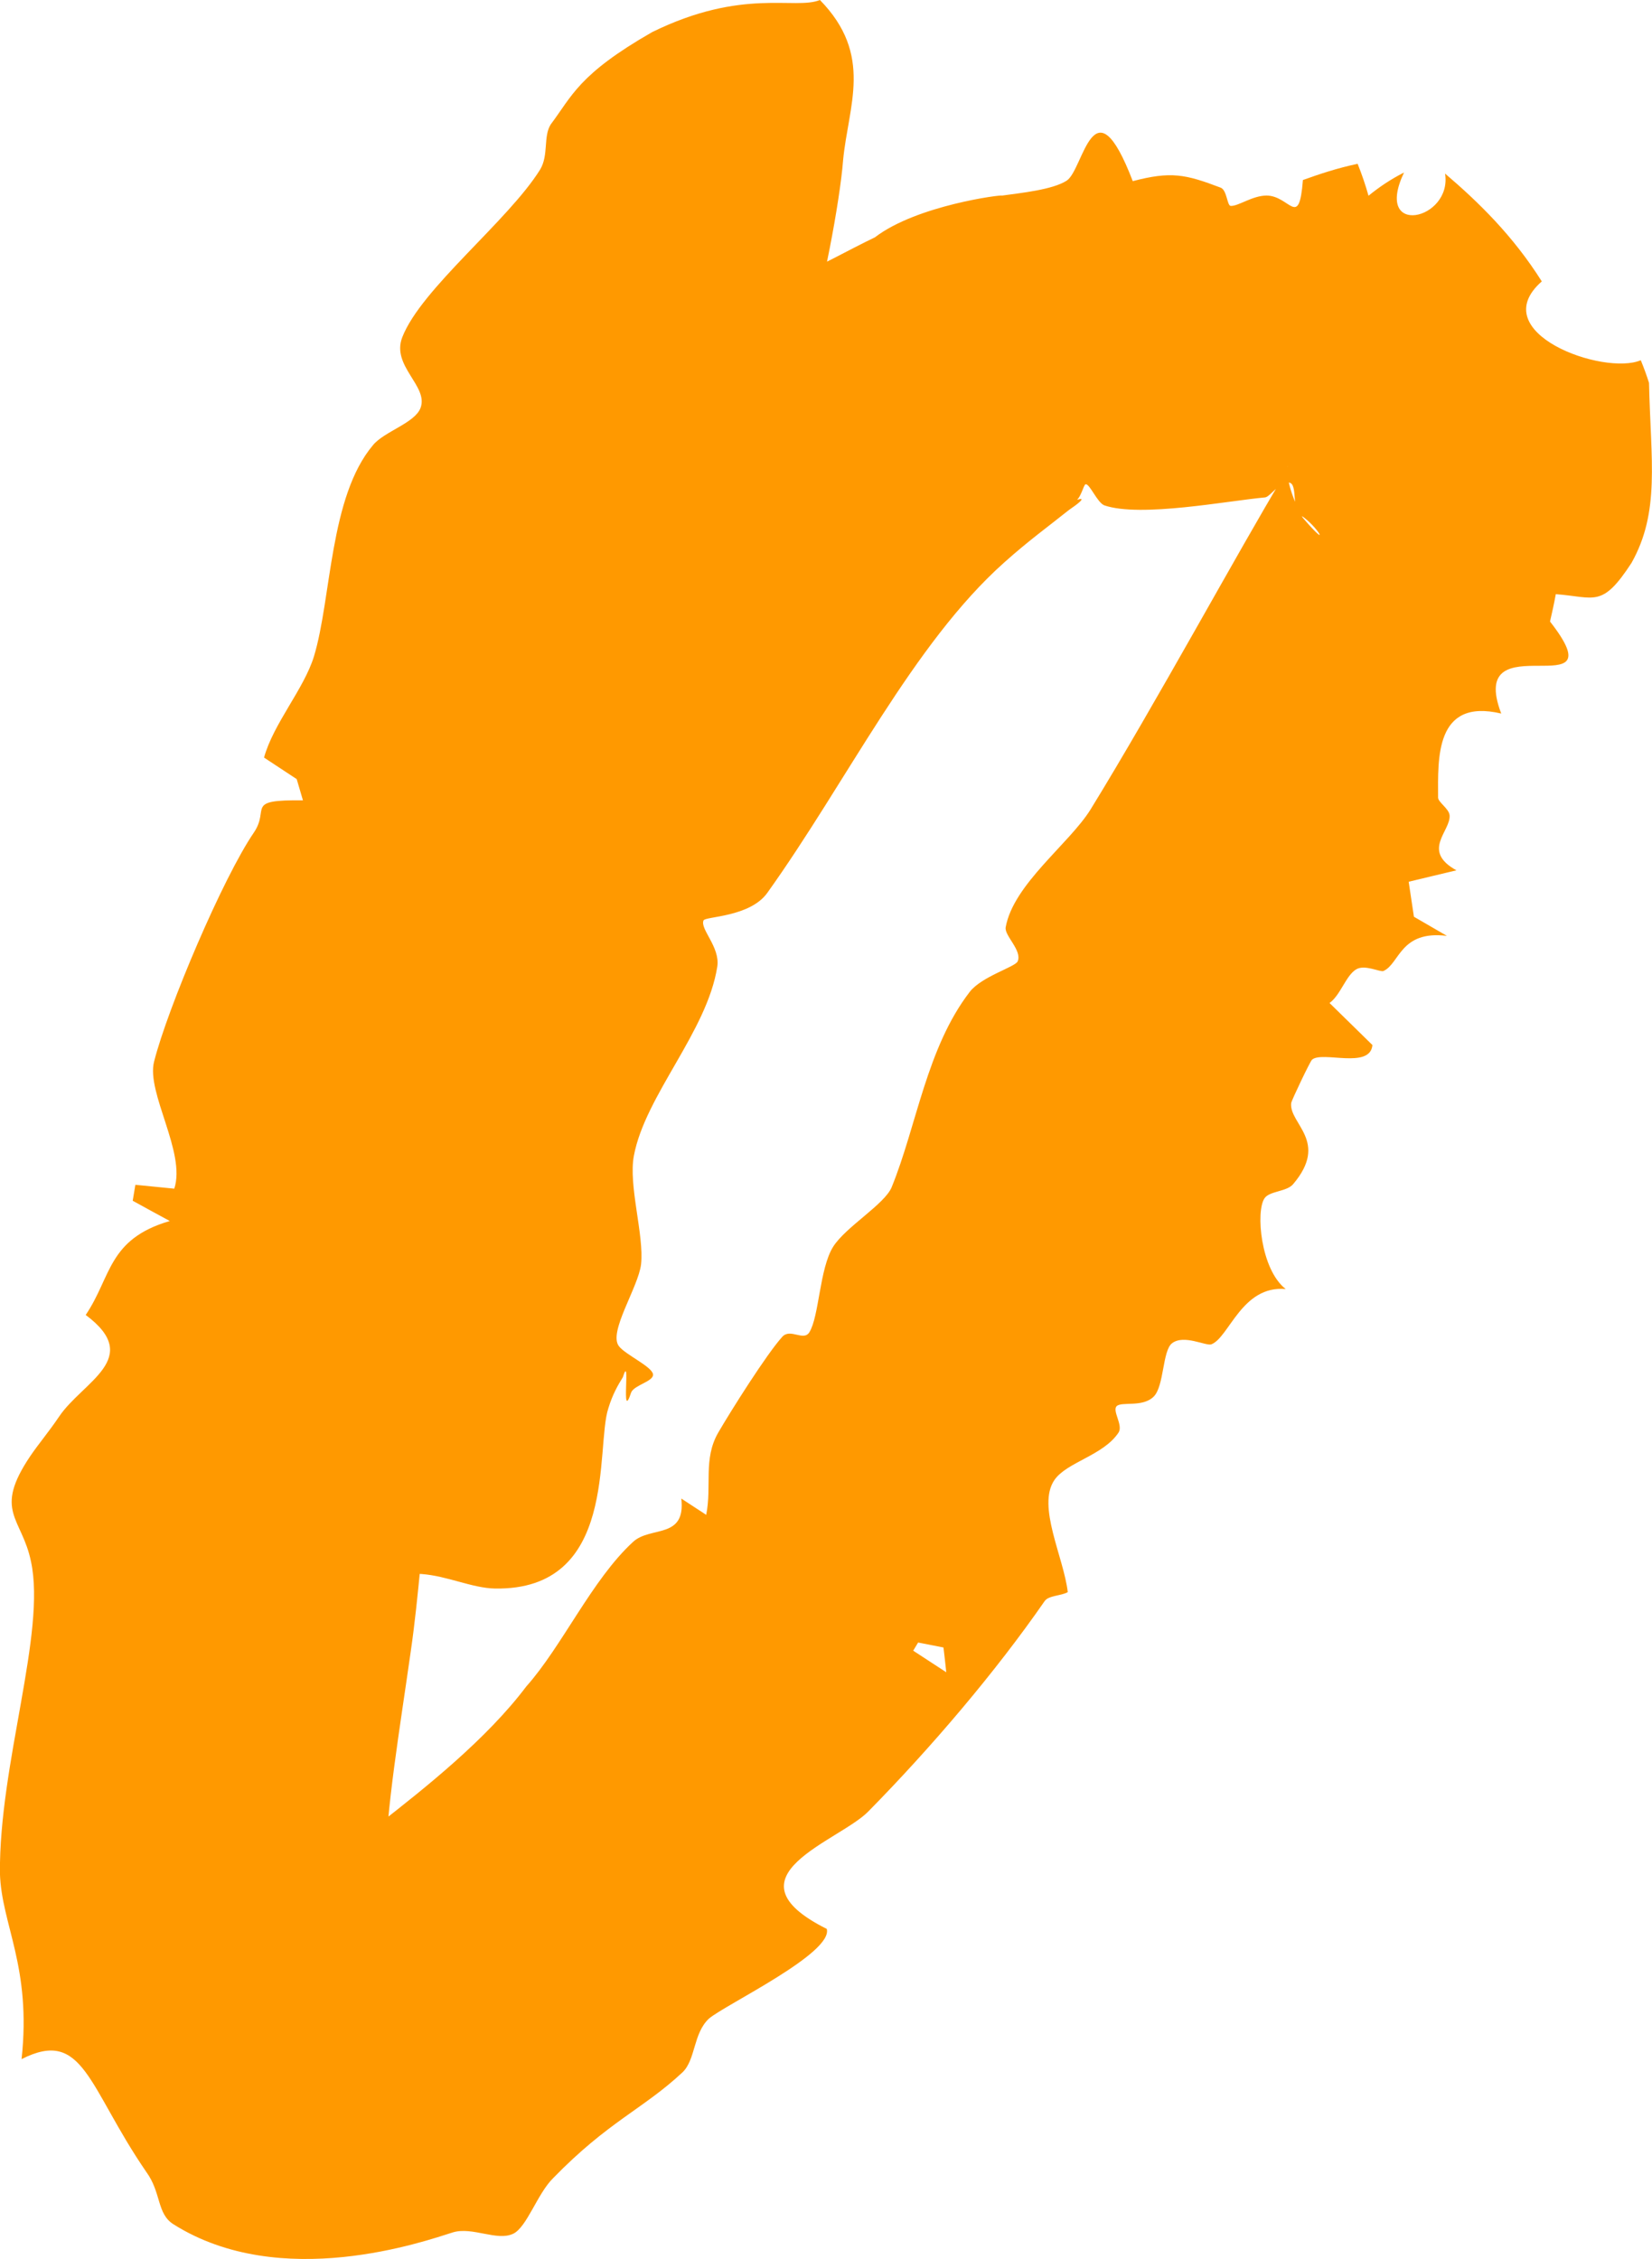<?xml version="1.0" encoding="UTF-8"?> <svg xmlns="http://www.w3.org/2000/svg" viewBox="0 0 24.883 34.02" fill="none"><path d="M9.836 20.696C9.85 20.803 9.559 20.856 9.508 20.967C9.343 21.466 9.508 20.336 9.382 20.74C9.306 20.862 9.225 21.003 9.163 21.209C8.966 21.8 9.316 23.955 7.454 23.923C7.11 23.916 6.736 23.732 6.347 23.704C5.959 23.677 3.451 23.698 3.31 23.432C3.124 23.049 3.776 22.111 3.754 21.898C3.737 21.753 3.514 21.567 3.481 21.375C3.419 20.573 3.371 21.198 3.14 19.231C3.519 19.114 3.895 19.016 4.274 18.913C4.219 18.599 4.771 18.33 4.807 18.162C4.836 18.023 4.622 17.858 4.662 17.717C4.705 17.558 5.054 17.422 5.123 17.132C5.238 16.655 4.648 16.322 4.682 16.015C4.718 15.696 5.242 15.403 5.185 14.95C5.137 14.875 5.09 14.8 5.042 14.725C4.875 14.688 4.708 14.652 4.54 14.616C4.551 14.402 4.899 14.465 4.981 14.301C5.078 14.109 4.83 13.872 4.894 13.74C4.946 13.632 5.251 13.599 5.304 13.453C5.381 13.241 5.022 13.12 5.012 12.979C5.007 12.924 5.23 12.022 5.253 11.975C5.421 11.622 5.893 11.834 6.078 11.585C6.591 10.896 6.671 9.93 6.967 9.16C7.098 8.817 7.328 8.514 7.598 8.259C8.389 9.452 9.92 9.011 7.953 8.234C8.42 8.069 8.124 7.519 8.427 7.26C8.623 7.095 8.955 7.125 9.162 6.84C9.525 6.335 9.358 5.265 10.598 6.079C10.88 5.346 11.709 5.254 10.982 4.142C11.069 3.939 11.99 4.123 12.23 4.047C12.344 4.01 12.775 3.769 13.18 3.573C13.808 3.091 15.101 2.927 15.09 2.946C15.382 2.905 15.853 2.858 16.068 2.72C16.324 2.549 16.468 1.18 17.062 2.728C17.638 2.577 17.855 2.624 18.386 2.826C18.482 2.863 18.482 3.097 18.537 3.101C18.652 3.107 18.861 2.947 19.075 2.945C19.429 2.944 19.565 3.462 19.625 2.711C19.881 2.619 20.142 2.532 20.449 2.467C20.514 2.628 20.568 2.789 20.613 2.948C20.768 2.822 20.941 2.703 21.148 2.598C20.68 3.583 21.879 3.315 21.766 2.614C22.268 3.042 22.789 3.549 23.223 4.238C22.346 5.009 24.155 5.663 24.714 5.425C24.76 5.537 24.802 5.651 24.838 5.766C24.865 6.947 25.007 7.707 24.574 8.478C24.128 9.162 24.027 8.993 23.434 8.948C23.408 9.09 23.378 9.226 23.347 9.36C24.4 10.709 22.072 9.327 22.612 10.746C21.61 10.509 21.66 11.429 21.661 12.012C21.661 12.08 21.824 12.178 21.834 12.276C21.857 12.515 21.4 12.81 21.937 13.107C21.698 13.163 21.457 13.222 21.218 13.279C21.245 13.454 21.271 13.63 21.297 13.806C21.463 13.902 21.628 13.998 21.794 14.094C21.089 14.007 21.083 14.514 20.838 14.623C20.789 14.644 20.556 14.519 20.426 14.599C20.272 14.693 20.192 14.985 20.026 15.105C20.241 15.316 20.457 15.527 20.672 15.738C20.638 16.109 19.912 15.821 19.761 15.96C19.734 15.984 19.452 16.574 19.448 16.613C19.415 16.925 20.024 17.189 19.477 17.834C19.38 17.948 19.123 17.935 19.047 18.045C18.912 18.24 18.987 19.119 19.366 19.413C18.706 19.353 18.514 20.14 18.247 20.245C18.166 20.276 17.833 20.091 17.654 20.229C17.508 20.34 17.536 20.876 17.377 21.033C17.208 21.2 16.893 21.102 16.819 21.177C16.75 21.249 16.92 21.462 16.848 21.574C16.619 21.921 16.065 22.019 15.881 22.29C15.615 22.682 16.023 23.453 16.083 23.977C15.986 24.034 15.794 24.026 15.735 24.112C14.994 25.181 14.029 26.314 13.085 27.274C12.653 27.727 10.865 28.254 12.453 29.049C12.553 29.414 10.917 30.193 10.677 30.401C10.439 30.626 10.48 31.017 10.28 31.209C9.684 31.765 9.164 31.946 8.329 32.805C8.094 33.037 7.935 33.543 7.729 33.64C7.485 33.755 7.119 33.532 6.825 33.618C6.396 33.753 4.231 34.517 2.614 33.498C2.359 33.339 2.432 33.021 2.203 32.708C1.324 31.428 1.26 30.535 0.325 31.01C0.477 29.616 0.022 28.988 -0.001 28.211C-0.014 26.563 0.698 24.589 0.467 23.518C0.331 22.85 -0.108 22.765 0.457 21.927C0.582 21.743 0.738 21.56 0.89 21.334C1.246 20.805 2.166 20.455 1.291 19.803C1.681 19.226 1.621 18.663 2.557 18.388C2.371 18.288 2.185 18.185 1.999 18.083C2.013 18.003 2.026 17.922 2.039 17.843C2.235 17.862 2.43 17.882 2.625 17.901C2.805 17.357 2.2 16.456 2.321 15.987C2.524 15.184 3.357 13.22 3.824 12.538C4.07 12.176 3.676 12.042 4.563 12.053C4.531 11.946 4.5 11.839 4.469 11.733C4.305 11.625 4.141 11.517 3.977 11.409C4.118 10.897 4.579 10.375 4.729 9.885C4.995 9.005 4.961 7.483 5.618 6.704C5.785 6.499 6.249 6.371 6.334 6.144C6.459 5.814 5.888 5.512 6.06 5.077C6.345 4.346 7.655 3.326 8.136 2.553C8.267 2.334 8.18 2.056 8.295 1.874C8.616 1.448 8.711 1.12 9.824 0.483C11.189 -0.187 11.973 0.154 12.35 -0C13.163 0.832 12.776 1.593 12.699 2.413C12.651 3.042 12.377 4.47 12.195 4.971C12.065 5.322 11.717 5.683 11.583 6.074C10.939 6.127 11.288 5.884 11.039 5.24C13.56 4.67 11.567 5.374 11.476 6.198C11.24 6.172 11 6.153 10.76 6.139C10.759 6.138 10.759 6.138 10.758 6.138C10.371 6.353 10.824 6.756 10.867 6.983C11.242 9.189 9.141 12.659 8.426 14.831C8.266 15.304 8.167 16.903 7.734 17.152C7.621 17.215 7.281 17.154 7.244 17.24C7.247 18.09 7.253 18.955 7.27 19.803C6.368 21.351 6.435 23.178 6.186 24.876C6.024 26.022 5.813 27.264 5.807 28.112C5.628 29.134 6.704 29.262 4.979 28.322C4.222 28.331 6.73 26.988 7.927 25.398C8.47 24.788 8.917 23.788 9.536 23.22C9.797 22.979 10.332 23.184 10.262 22.568C10.387 22.65 10.512 22.731 10.637 22.813C10.725 22.374 10.589 21.975 10.817 21.577C11.008 21.248 11.55 20.388 11.783 20.132C11.904 19.998 12.102 20.204 12.19 20.065C12.34 19.826 12.342 19.107 12.549 18.776C12.737 18.477 13.326 18.136 13.431 17.878C13.809 16.95 13.957 15.782 14.606 14.938C14.786 14.705 15.29 14.563 15.328 14.479C15.401 14.314 15.125 14.091 15.148 13.964C15.264 13.317 16.104 12.708 16.426 12.191C17.399 10.61 18.689 8.234 19.313 7.204C19.536 6.841 19.197 7.005 19.621 7.795C20.07 8.319 19.844 7.92 19.592 7.76C19.446 7.664 19.552 7.295 19.42 7.268C19.281 7.241 19.134 7.481 19.056 7.491C18.494 7.541 17.183 7.797 16.635 7.611C16.528 7.572 16.414 7.283 16.352 7.293C16.32 7.298 16.281 7.511 16.193 7.547C15.505 7.85 16.745 7.238 16.096 7.684C15.786 7.932 15.491 8.144 15.128 8.469C13.751 9.696 12.756 11.771 11.557 13.447C11.295 13.813 10.624 13.8 10.597 13.861C10.54 13.991 10.849 14.261 10.804 14.557C10.651 15.536 9.719 16.495 9.548 17.404C9.462 17.852 9.704 18.601 9.656 19.039C9.615 19.388 9.157 20.064 9.323 20.274C9.421 20.402 9.819 20.579 9.836 20.696ZM9.657 6.746C10.156 7.23 10.181 6.277 9.712 6.268C9.604 6.267 9.526 6.621 9.657 6.746ZM13.755 24.859C13.921 24.967 14.087 25.076 14.253 25.184C14.24 25.059 14.226 24.935 14.211 24.811C14.084 24.787 13.957 24.761 13.829 24.736C13.804 24.777 13.78 24.818 13.755 24.859Z" fill="#FF9900"></path></svg> 